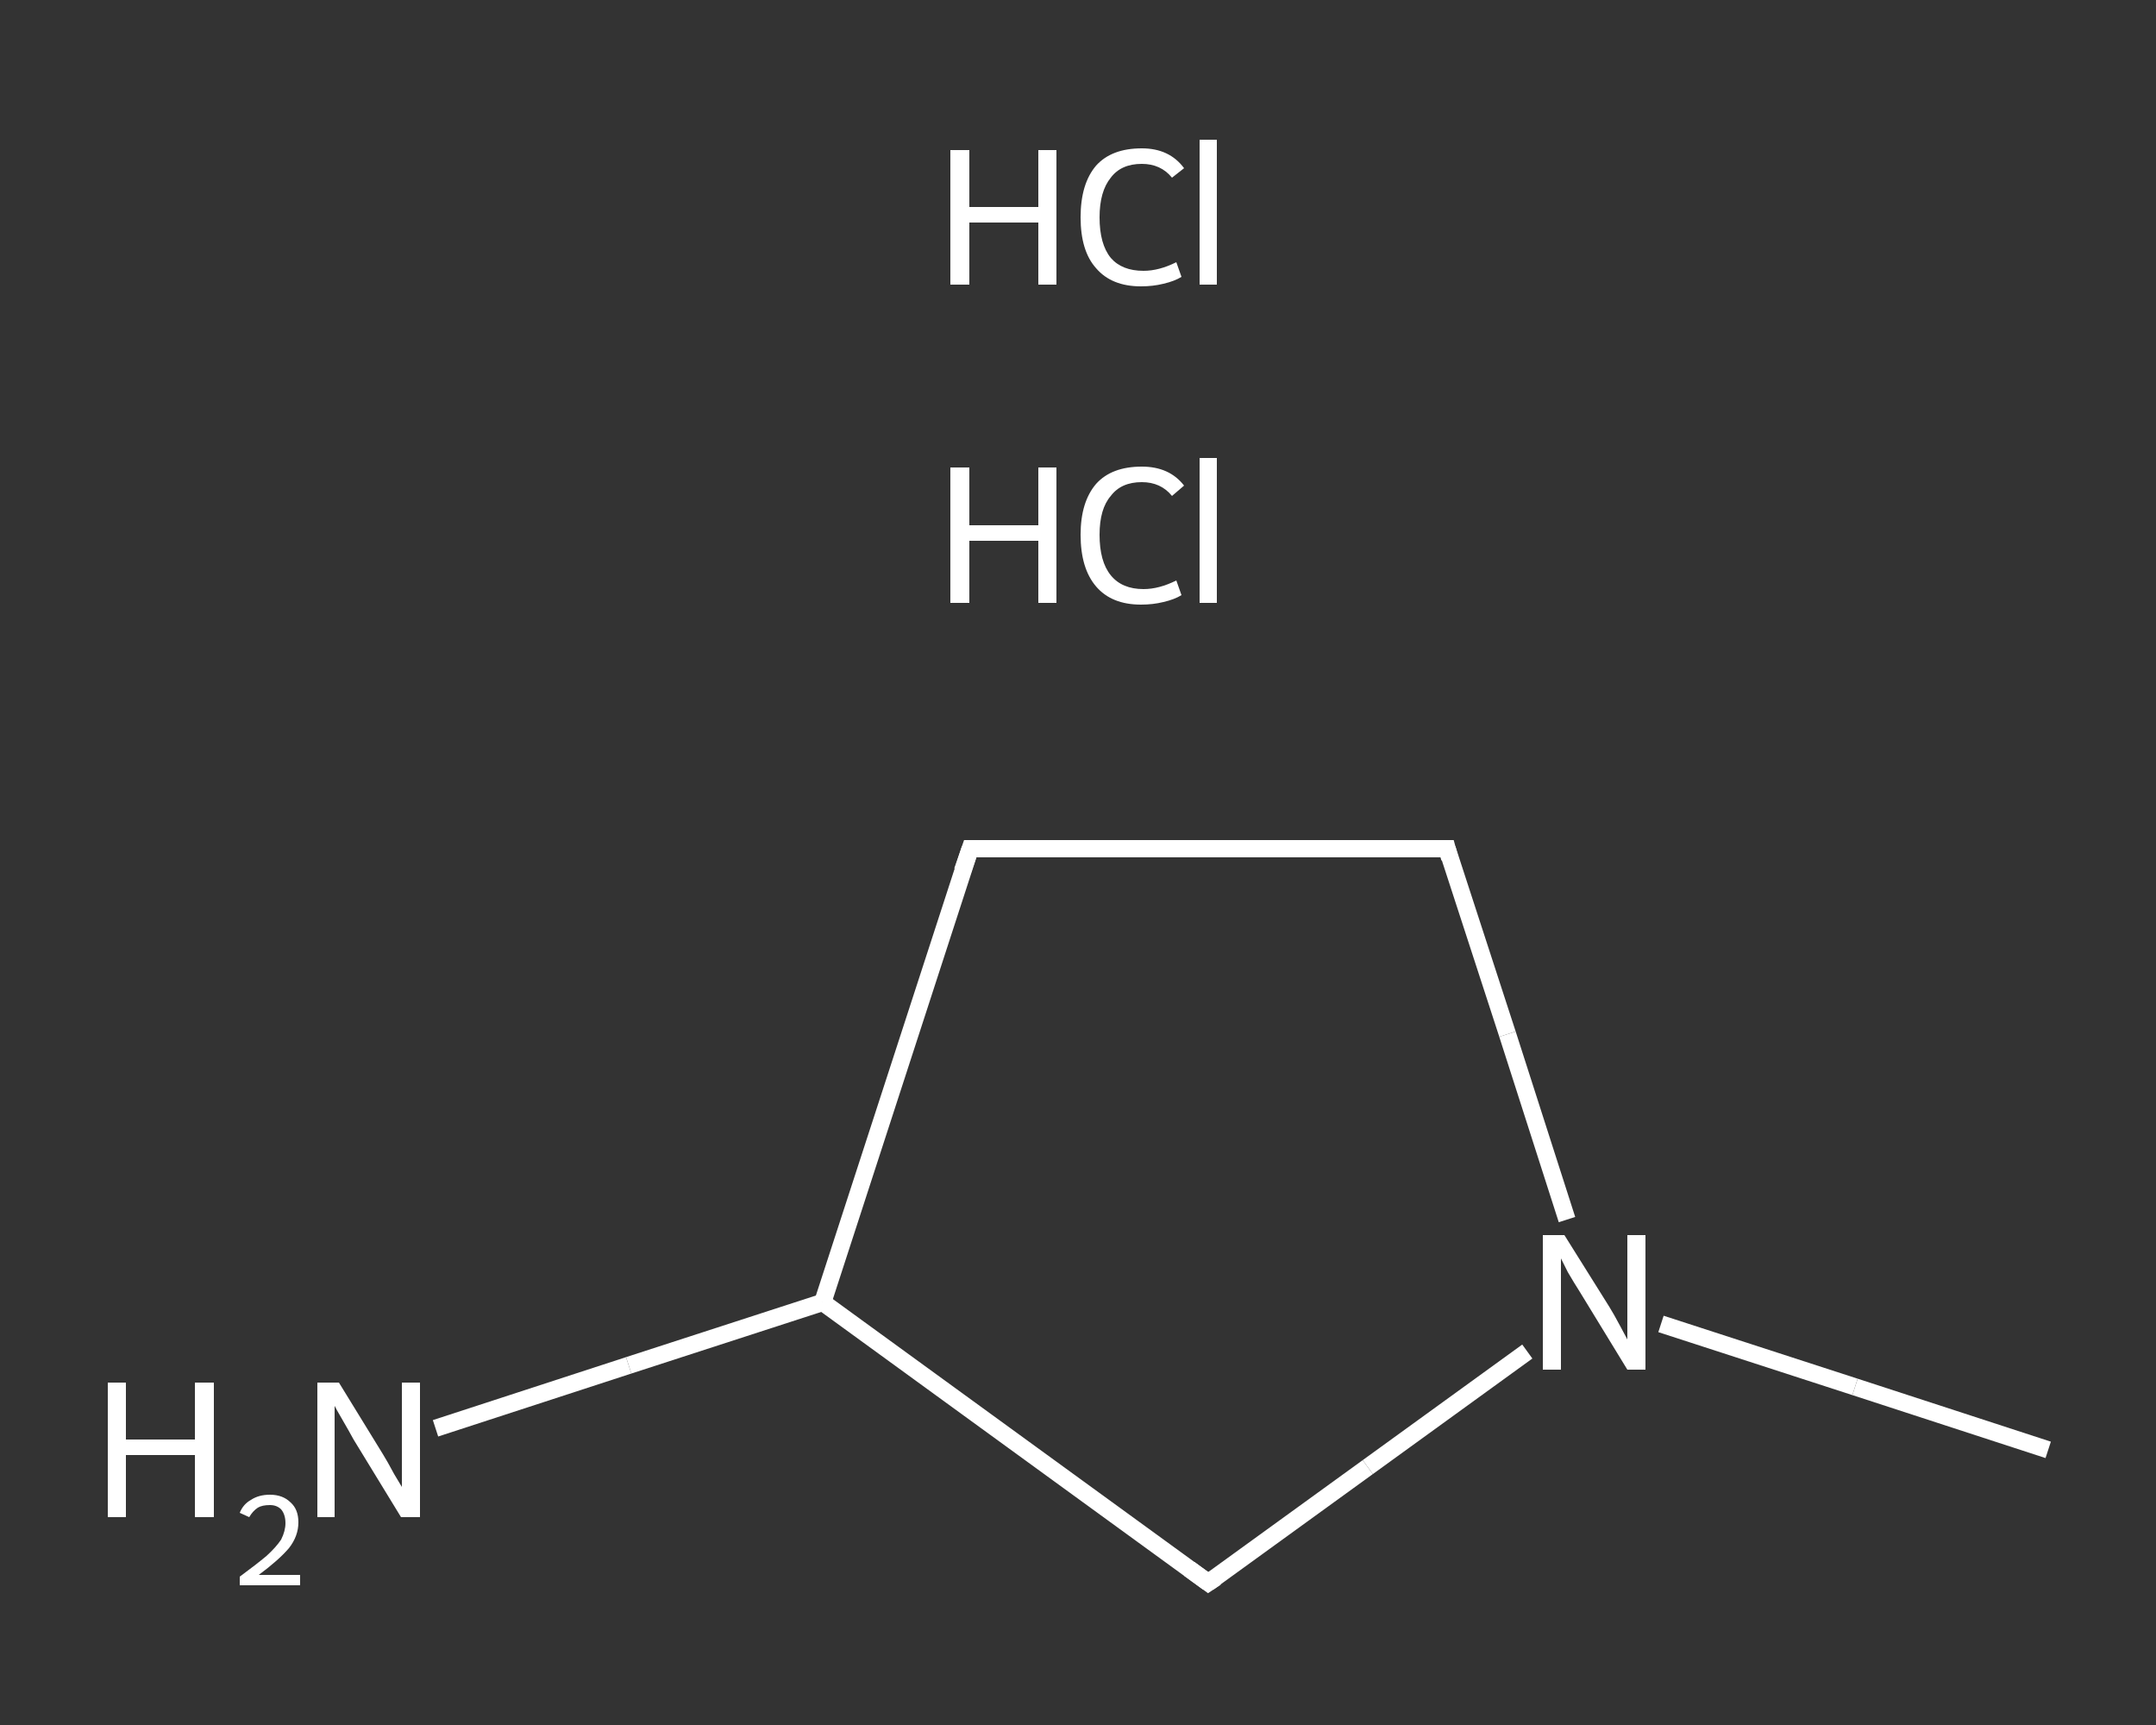 <?xml version='1.0' encoding='iso-8859-1'?>
<svg version='1.1' baseProfile='full'
              xmlns='http://www.w3.org/2000/svg'
                      xmlns:rdkit='http://www.rdkit.org/xml'
                      xmlns:xlink='http://www.w3.org/1999/xlink'
                  xml:space='preserve'
width='250px' height='200px' viewBox='0 0 250 200'>
<rect x="0" y="0" width="250" height="200" fill="#333333" stroke="none"/>
<!-- END OF HEADER -->
<rect style='opacity:1.0;fill:transparent;stroke:none' width='250.0' height='200.0' x='0.0' y='0.0'> </rect>
<path class='bond-0 atom-0 atom-1' d='M 237.5,168.1 L 215.1,160.8' style='fill:none;fill-rule:evenodd;stroke:#FFFFFF;stroke-width:2.0px;stroke-linecap:butt;stroke-linejoin:miter;stroke-opacity:1' />
<path class='bond-0 atom-0 atom-1' d='M 215.1,160.8 L 192.6,153.5' style='fill:none;fill-rule:evenodd;stroke:#FFFFFF;stroke-width:2.0px;stroke-linecap:butt;stroke-linejoin:miter;stroke-opacity:1' />
<path class='bond-1 atom-1 atom-2' d='M 181.7,141.4 L 174.8,119.9' style='fill:none;fill-rule:evenodd;stroke:#FFFFFF;stroke-width:2.0px;stroke-linecap:butt;stroke-linejoin:miter;stroke-opacity:1' />
<path class='bond-1 atom-1 atom-2' d='M 174.8,119.9 L 167.8,98.4' style='fill:none;fill-rule:evenodd;stroke:#FFFFFF;stroke-width:2.0px;stroke-linecap:butt;stroke-linejoin:miter;stroke-opacity:1' />
<path class='bond-2 atom-2 atom-3' d='M 167.8,98.4 L 112.5,98.4' style='fill:none;fill-rule:evenodd;stroke:#FFFFFF;stroke-width:2.0px;stroke-linecap:butt;stroke-linejoin:miter;stroke-opacity:1' />
<path class='bond-3 atom-3 atom-4' d='M 112.5,98.4 L 95.4,151.0' style='fill:none;fill-rule:evenodd;stroke:#FFFFFF;stroke-width:2.0px;stroke-linecap:butt;stroke-linejoin:miter;stroke-opacity:1' />
<path class='bond-4 atom-4 atom-5' d='M 95.4,151.0 L 72.9,158.3' style='fill:none;fill-rule:evenodd;stroke:#FFFFFF;stroke-width:2.0px;stroke-linecap:butt;stroke-linejoin:miter;stroke-opacity:1' />
<path class='bond-4 atom-4 atom-5' d='M 72.9,158.3 L 50.5,165.6' style='fill:none;fill-rule:evenodd;stroke:#FFFFFF;stroke-width:2.0px;stroke-linecap:butt;stroke-linejoin:miter;stroke-opacity:1' />
<path class='bond-5 atom-4 atom-6' d='M 95.4,151.0 L 140.1,183.5' style='fill:none;fill-rule:evenodd;stroke:#FFFFFF;stroke-width:2.0px;stroke-linecap:butt;stroke-linejoin:miter;stroke-opacity:1' />
<path class='bond-6 atom-6 atom-1' d='M 140.1,183.5 L 158.6,170.1' style='fill:none;fill-rule:evenodd;stroke:#FFFFFF;stroke-width:2.0px;stroke-linecap:butt;stroke-linejoin:miter;stroke-opacity:1' />
<path class='bond-6 atom-6 atom-1' d='M 158.6,170.1 L 177.1,156.7' style='fill:none;fill-rule:evenodd;stroke:#FFFFFF;stroke-width:2.0px;stroke-linecap:butt;stroke-linejoin:miter;stroke-opacity:1' />
<path d='M 168.1,99.5 L 167.8,98.4 L 165.0,98.4' style='fill:none;stroke:#FFFFFF;stroke-width:2.0px;stroke-linecap:butt;stroke-linejoin:miter;stroke-opacity:1;' />
<path d='M 115.2,98.4 L 112.5,98.4 L 111.6,101.0' style='fill:none;stroke:#FFFFFF;stroke-width:2.0px;stroke-linecap:butt;stroke-linejoin:miter;stroke-opacity:1;' />
<path d='M 137.9,181.9 L 140.1,183.5 L 141.0,182.9' style='fill:none;stroke:#FFFFFF;stroke-width:2.0px;stroke-linecap:butt;stroke-linejoin:miter;stroke-opacity:1;' />
<path class='atom-1' d='M 181.4 143.2
L 186.6 151.5
Q 187.1 152.3, 187.9 153.8
Q 188.7 155.3, 188.7 155.3
L 188.7 143.2
L 190.8 143.2
L 190.8 158.8
L 188.7 158.8
L 183.2 149.8
Q 182.5 148.7, 181.8 147.5
Q 181.2 146.3, 181.0 145.9
L 181.0 158.8
L 178.9 158.8
L 178.9 143.2
L 181.4 143.2
' fill='#FFFFFF'/>
<path class='atom-5' d='M 12.5 160.3
L 14.6 160.3
L 14.6 166.9
L 22.6 166.9
L 22.6 160.3
L 24.8 160.3
L 24.8 175.9
L 22.6 175.9
L 22.6 168.7
L 14.6 168.7
L 14.6 175.9
L 12.5 175.9
L 12.5 160.3
' fill='#FFFFFF'/>
<path class='atom-5' d='M 27.8 175.4
Q 28.2 174.4, 29.1 173.9
Q 30.0 173.3, 31.3 173.3
Q 32.8 173.3, 33.7 174.2
Q 34.6 175.0, 34.6 176.5
Q 34.6 178.1, 33.5 179.5
Q 32.3 180.9, 30.0 182.6
L 34.8 182.6
L 34.8 183.8
L 27.8 183.8
L 27.8 182.8
Q 29.7 181.4, 30.9 180.4
Q 32.0 179.4, 32.6 178.5
Q 33.1 177.5, 33.1 176.6
Q 33.1 175.6, 32.6 175.0
Q 32.1 174.5, 31.3 174.5
Q 30.4 174.5, 29.9 174.8
Q 29.3 175.2, 28.9 175.9
L 27.8 175.4
' fill='#FFFFFF'/>
<path class='atom-5' d='M 39.3 160.3
L 44.4 168.6
Q 44.9 169.4, 45.7 170.9
Q 46.6 172.4, 46.6 172.4
L 46.6 160.3
L 48.7 160.3
L 48.7 175.9
L 46.5 175.9
L 41.0 166.9
Q 40.4 165.8, 39.7 164.6
Q 39.0 163.4, 38.8 163.0
L 38.8 175.9
L 36.8 175.9
L 36.8 160.3
L 39.3 160.3
' fill='#FFFFFF'/>
<path class='atom-7' d='M 110.2 54.2
L 112.4 54.2
L 112.4 60.9
L 120.4 60.9
L 120.4 54.2
L 122.5 54.2
L 122.5 69.9
L 120.4 69.9
L 120.4 62.7
L 112.4 62.7
L 112.4 69.9
L 110.2 69.9
L 110.2 54.2
' fill='#FFFFFF'/>
<path class='atom-7' d='M 125.3 62.0
Q 125.3 58.2, 127.1 56.1
Q 128.9 54.1, 132.4 54.1
Q 135.6 54.1, 137.3 56.3
L 135.9 57.5
Q 134.6 55.9, 132.4 55.9
Q 130.0 55.9, 128.8 57.5
Q 127.5 59.0, 127.5 62.0
Q 127.5 65.1, 128.8 66.7
Q 130.1 68.3, 132.6 68.3
Q 134.4 68.3, 136.4 67.3
L 137.0 69.0
Q 136.2 69.5, 134.9 69.8
Q 133.7 70.1, 132.3 70.1
Q 128.9 70.1, 127.1 68.0
Q 125.3 65.9, 125.3 62.0
' fill='#FFFFFF'/>
<path class='atom-7' d='M 139.1 53.1
L 141.1 53.1
L 141.1 69.9
L 139.1 69.9
L 139.1 53.1
' fill='#FFFFFF'/>
<path class='atom-8' d='M 110.2 17.4
L 112.4 17.4
L 112.4 24.0
L 120.4 24.0
L 120.4 17.4
L 122.5 17.4
L 122.5 33.0
L 120.4 33.0
L 120.4 25.8
L 112.4 25.8
L 112.4 33.0
L 110.2 33.0
L 110.2 17.4
' fill='#FFFFFF'/>
<path class='atom-8' d='M 125.3 25.2
Q 125.3 21.3, 127.1 19.2
Q 128.9 17.2, 132.4 17.2
Q 135.6 17.2, 137.3 19.5
L 135.9 20.6
Q 134.6 19.0, 132.4 19.0
Q 130.0 19.0, 128.8 20.6
Q 127.5 22.2, 127.5 25.2
Q 127.5 28.3, 128.8 29.9
Q 130.1 31.4, 132.6 31.4
Q 134.4 31.4, 136.4 30.4
L 137.0 32.1
Q 136.2 32.6, 134.9 32.9
Q 133.7 33.2, 132.3 33.2
Q 128.9 33.2, 127.1 31.1
Q 125.3 29.1, 125.3 25.2
' fill='#FFFFFF'/>
<path class='atom-8' d='M 139.1 16.2
L 141.1 16.2
L 141.1 33.0
L 139.1 33.0
L 139.1 16.2
' fill='#FFFFFF'/>
</svg>
